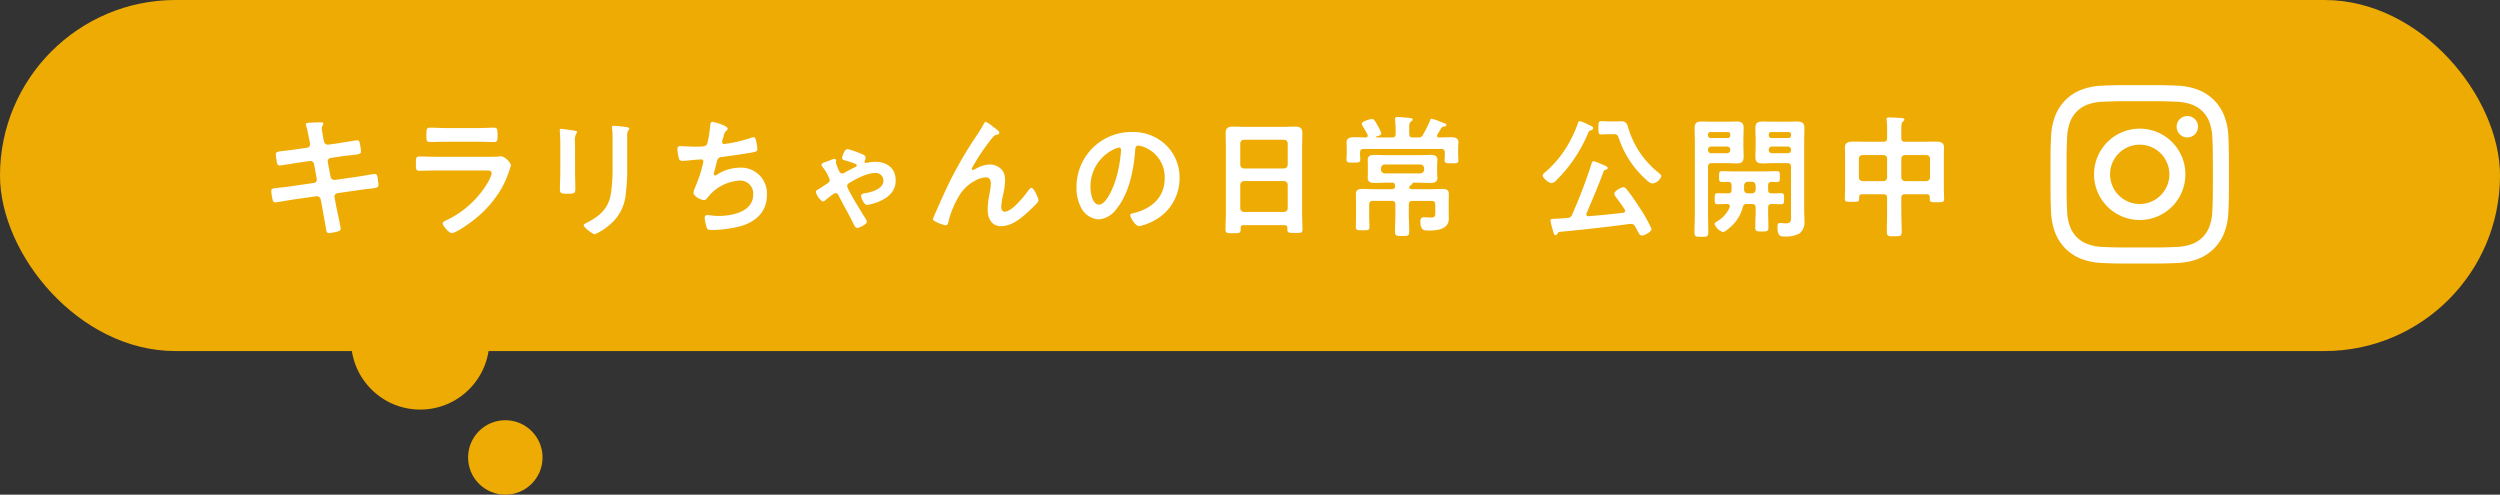 <svg xmlns="http://www.w3.org/2000/svg" width="470" height="93" viewBox="0 0 470 93"><rect x="0" y="0" width="470" height="93" fill="#333333" stroke="none"/><rect width="470" height="66" rx="33" fill="#eeab03"/><g transform="translate(-166.966 -1528)"><g transform="translate(562.459 15539.379)"><g transform="translate(-9.999 -13995.379)"><path d="M20.852,7.1c4.479,0,5.009.017,6.778.1a9.284,9.284,0,0,1,3.115.578,5.555,5.555,0,0,1,3.183,3.183,9.284,9.284,0,0,1,.578,3.115c.081,1.769.1,2.3.1,6.778s-.017,5.009-.1,6.778a9.284,9.284,0,0,1-.578,3.115,5.555,5.555,0,0,1-3.183,3.183,9.284,9.284,0,0,1-3.115.578c-1.768.081-2.3.1-6.778.1s-5.009-.017-6.778-.1a9.284,9.284,0,0,1-3.115-.578,5.555,5.555,0,0,1-3.183-3.183A9.284,9.284,0,0,1,7.2,27.63c-.081-1.769-.1-2.3-.1-6.778s.017-5.009.1-6.778a9.284,9.284,0,0,1,.578-3.115A5.555,5.555,0,0,1,10.96,7.777,9.283,9.283,0,0,1,14.074,7.2c1.769-.081,2.3-.1,6.778-.1m0-3.022c-4.555,0-5.127.019-6.916.1a12.312,12.312,0,0,0-4.072.78A8.577,8.577,0,0,0,4.96,9.865a12.312,12.312,0,0,0-.78,4.072c-.082,1.789-.1,2.36-.1,6.916s.019,5.127.1,6.916a12.312,12.312,0,0,0,.78,4.072,8.577,8.577,0,0,0,4.905,4.905,12.311,12.311,0,0,0,4.072.78c1.789.082,2.36.1,6.916.1s5.127-.019,6.916-.1a12.311,12.311,0,0,0,4.072-.78,8.577,8.577,0,0,0,4.905-4.905,12.311,12.311,0,0,0,.78-4.072c.082-1.789.1-2.36.1-6.916s-.019-5.127-.1-6.916a12.311,12.311,0,0,0-.78-4.072A8.577,8.577,0,0,0,31.839,4.96a12.312,12.312,0,0,0-4.072-.78c-1.789-.082-2.36-.1-6.916-.1Z" transform="translate(-4.079 -4.079)" fill="#fff"/><path d="M135.222,126.635a8.587,8.587,0,1,0,8.587,8.587A8.587,8.587,0,0,0,135.222,126.635Zm0,14.161a5.574,5.574,0,1,1,5.574-5.574A5.574,5.574,0,0,1,135.222,140.8Z" transform="translate(-118.449 -118.449)" fill="#fff"/><circle cx="2.019" cy="2.019" r="2.019" transform="translate(23.704 5.804)" fill="#fff"/></g></g><g transform="translate(-692.945 -820.367)"><path d="M917.659,2376.141a.649.649,0,0,0,.55-.65,2.488,2.488,0,0,0-.05-.4l-.125-.574c-.15-.675-.35-1.826-.55-2.475a.886.886,0,0,1-.075-.275c0-.325.425-.325,1.05-.35.6-.025,1.2-.05,1.8-.05.15,0,.45,0,.45.225,0,.25-.3.425-.3.925,0,.25.25,1.625.3,1.974l.1.425a.764.764,0,0,0,.824.649l2.074-.3c.45-.075,3.2-.525,3.35-.525.45,0,.474.45.549.824a11.612,11.612,0,0,1,.175,1.25c0,.526-.325.55-1.774.725-.5.051-1.125.1-1.925.226l-2.024.3a.642.642,0,0,0-.525.775l.525,2.75a.728.728,0,0,0,.825.6l4.049-.575c.424-.05,3.274-.55,3.4-.55.475,0,.524.375.6.925.025.1.025.2.049.325.026.225.076.575.076.775,0,.55-.25.6-1.775.775-.5.05-1.15.125-2,.25l-3.949.574a.631.631,0,0,0-.524.776l.3,1.649c.125.675.85,3.874.85,4.249,0,.35-.274.425-.55.525a9.508,9.508,0,0,1-1.649.3c-.475,0-.525-.475-.6-1.025a1.26,1.26,0,0,0-.05-.3c-.175-1-.4-2.274-.575-3.249l-.325-1.75a.774.774,0,0,0-.85-.6l-4.4.625c-.476.075-3.05.524-3.274.524-.351,0-.451-.2-.526-.5a11.74,11.74,0,0,1-.25-1.624c0-.476.325-.525,1.651-.65.5-.05,1.173-.125,2.048-.25l4.3-.624a.632.632,0,0,0,.55-.776l-.5-2.724a.733.733,0,0,0-.875-.624l-2.2.324c-.45.075-3.25.525-3.4.525-.325,0-.474-.3-.525-.6-.05-.35-.2-1.2-.2-1.5,0-.475.349-.526,1.649-.675.525-.05,1.249-.151,2.15-.276Z" fill="#fff"/><path d="M951.5,2377.841c.575,0,1.725,0,2.25-.051a2.865,2.865,0,0,1,.449-.05,2.974,2.974,0,0,1,1.775,1.65,6.41,6.41,0,0,1-.325,1.025,17.352,17.352,0,0,1-1.45,3.374,20.85,20.85,0,0,1-5.174,5.9c-.7.575-3.4,2.5-4.173,2.5-.575,0-1.725-1.424-1.725-1.85,0-.3.625-.524.875-.649a17.989,17.989,0,0,0,7.673-7.1,6.409,6.409,0,0,0,.675-1.624c0-.6-.675-.55-1.075-.55h-9.3c-1.05,0-2.1.05-3.174.05-.7,0-.7-.25-.7-1.225,0-1.274.025-1.45.724-1.45,1.05,0,2.125.051,3.2.051Zm-1.675-5.4c1.026,0,2.3-.075,2.949-.075.625,0,.675.276.675,1.526,0,.849,0,1.174-.675,1.174-1,0-1.973-.05-2.949-.05H943.7c-.974,0-1.949.05-2.925.05-.7,0-.7-.3-.7-1.224,0-1.175.05-1.476.675-1.476.7,0,1.975.075,2.949.075Z" fill="#fff"/><path d="M968.024,2380.515c0,1.125.05,2.274.05,3.4,0,.774-.225.875-1.4.875s-1.5-.075-1.5-.75c0-1.175.075-2.324.075-3.5v-5.274c0-.675-.051-1.325-.075-1.975,0-.149-.026-.3-.026-.449,0-.175.05-.25.226-.25.25,0,1.8.224,2.149.274.525.1.874.1.874.325a.55.55,0,0,1-.125.276,2.306,2.306,0,0,0-.274,1.449c0,.375.025.825.025,1.4Zm9.8-.975a37.976,37.976,0,0,1-.274,5.323,8.48,8.48,0,0,1-3.05,5.8,11.513,11.513,0,0,1-2.749,1.75c-.375,0-2.1-1.25-2.1-1.7,0-.225.475-.425.675-.524,2.449-1.275,4.025-2.7,4.449-5.524a31.264,31.264,0,0,0,.3-4.824v-5.424a13.293,13.293,0,0,0-.075-1.725,2.553,2.553,0,0,1-.05-.424c0-.2.1-.25.3-.25a21.822,21.822,0,0,1,2.475.25c.2.049.5.075.5.3,0,.151-.1.226-.226.351a2.1,2.1,0,0,0-.175,1.074Z" fill="#fff"/><path d="M996.716,2372.542a.467.467,0,0,1-.226.375,1.633,1.633,0,0,0-.524,1.024c-.05.15-.075.3-.151.5a2.9,2.9,0,0,0-.149.625.382.382,0,0,0,.425.375,26.76,26.76,0,0,0,4.824-1.1,2.1,2.1,0,0,1,.675-.175c.324,0,.374.351.474.7a8,8,0,0,1,.225,1.55c0,.4-.274.475-.9.6-1.35.25-4.3.7-5.7.849-.824.1-.849.276-1.149,1.45-.075.35-.2.8-.35,1.35a1.439,1.439,0,0,0-.075.449c0,.151.075.226.25.226a.525.525,0,0,0,.275-.1,8.059,8.059,0,0,1,4.374-1.349,4.841,4.841,0,0,1,5.074,5.173c0,3.15-2.15,5.075-5.049,5.849a22.8,22.8,0,0,1-5.224.7c-.825,0-.95-.125-1.1-.65a7.7,7.7,0,0,1-.325-1.649.5.5,0,0,1,.525-.525c.324,0,1.074.175,2.024.175,2.6,0,6.574-.75,6.574-4.049a2.436,2.436,0,0,0-2.475-2.6,8.222,8.222,0,0,0-6.049,3.124c-.175.225-.4.55-.7.55-.575,0-2-.7-2-1.4a3.554,3.554,0,0,1,.35-1.1,25.225,25.225,0,0,0,1.375-4.149,2.833,2.833,0,0,0,.125-.625.361.361,0,0,0-.4-.375c-.15,0-.375.025-.525.025-.575.026-2.525.25-3.025.25a.586.586,0,0,1-.649-.5,7.578,7.578,0,0,1-.275-1.649c0-.651.4-.625.525-.625.35,0,1.824.1,2.824.1,1.775,0,2.05-.074,2.275-.6a24.221,24.221,0,0,0,.524-3.174c.051-.351.025-.9.425-.9C994.091,2371.267,996.716,2371.992,996.716,2372.542Z" fill="#fff"/><path d="M1018.828,2378.54c-.274-.075-.6-.149-.6-.475,0-.25.45-1.674,1-1.674a15.722,15.722,0,0,1,2.449.825c.349.149.974.349.974.75a1.644,1.644,0,0,1-.149.6.356.356,0,0,0-.05.15c0,.25.175.3.374.275a7.494,7.494,0,0,1,1.675-.2c2.149,0,3.8,1.2,3.8,3.475,0,2.048-1.35,3.223-3.1,3.973a8.672,8.672,0,0,1-2.274.65c-.625,0-1.125-1.374-1.125-1.674,0-.476.5-.476,1-.575,1.175-.2,3.2-.85,3.2-2.325a1.447,1.447,0,0,0-1.625-1.424c-1.449,0-3.624,1.125-4.823,1.9a.63.63,0,0,0-.375.575c0,.55,2.8,5.074,3.274,5.824a2.182,2.182,0,0,1,.425.875c0,.474-1.4,1.149-1.8,1.149-.275,0-.4-.2-.525-.4-.225-.425-.425-.851-.624-1.25-.75-1.425-1.526-2.8-2.25-4.224-.175-.351-.325-.675-.675-.675s-1.6,1.074-1.925,1.35c-.125.074-.274.224-.425.224-.474,0-1.349-1.349-1.349-1.8,0-.274.275-.4.474-.5.226-.149,1.625-1.024,1.8-1.173a.7.7,0,0,0,.325-.576,7.69,7.69,0,0,0-1.25-2.3,1,1,0,0,1-.3-.55c0-.25.326-.375,1.1-.65.2-.075.476-.174.775-.3a1.953,1.953,0,0,1,.55-.151.358.358,0,0,1,.35.276.6.6,0,0,1-.05.224.489.489,0,0,0-.025.175,10.061,10.061,0,0,0,.65,1.675.627.627,0,0,0,.525.4,1.365,1.365,0,0,0,.625-.25c.5-.274,1.424-.774,1.949-1.024a.308.308,0,0,0,.175-.275.3.3,0,0,0-.2-.25A19.818,19.818,0,0,0,1018.828,2378.54Z" fill="#fff"/><path d="M1038.619,2382.189a77.384,77.384,0,0,1,5.225-8.823c.374-.6.7-1.124,1.024-1.724.075-.125.2-.375.375-.375a6.308,6.308,0,0,1,1.4.95c.25.175,1.149.8,1.149,1.074s-.225.375-.449.4a1.079,1.079,0,0,0-.651.326,24.718,24.718,0,0,0-1.574,2.048,32.775,32.775,0,0,0-2.524,4,.269.269,0,0,0,.25.25.991.991,0,0,0,.449-.174,5.609,5.609,0,0,1,2.649-.85,2.969,2.969,0,0,1,2.65,1.475,4.176,4.176,0,0,1,.275,1.574,13.151,13.151,0,0,1-.325,2.425,14.353,14.353,0,0,0-.4,2.449c0,.425.149.95.649.95,1.4,0,3.774-3.024,4.549-4.124.125-.15.3-.351.5-.351.45,0,1.3,1.975,1.3,2.326a.966.966,0,0,1-.276.549c-.574.575-1.149,1.15-1.749,1.7-1.375,1.25-3.074,2.624-5.024,2.624-1.775,0-2.5-1.525-2.5-3.1a16.1,16.1,0,0,1,.325-2.9,11.256,11.256,0,0,0,.274-2.025c0-.65-.224-1.149-.949-1.149a4.651,4.651,0,0,0-2.149.7,7.432,7.432,0,0,0-2.55,2.274,17.31,17.31,0,0,0-2.3,5.25c-.075.325-.125.774-.551.774-.4,0-2.4-.725-2.4-1.149,0-.026.426-1.05.45-1.1C1036.67,2386.363,1037.595,2384.264,1038.619,2382.189Z" fill="#fff"/><path d="M1079.144,2375.666a8.456,8.456,0,0,1,2.524,6.148,8.981,8.981,0,0,1-4.874,8.074,9.7,9.7,0,0,1-2.724,1c-.65,0-1.674-1.549-1.674-2.1,0-.25.375-.3.625-.35,3.273-.775,5.848-2.924,5.848-6.5a6.062,6.062,0,0,0-4-5.973,4.369,4.369,0,0,0-.95-.225c-.575,0-.575.55-.6.975-.275,3.648-1.15,8.1-3.549,10.972a4.475,4.475,0,0,1-3.3,1.924,4.029,4.029,0,0,1-3.4-2.374,7.836,7.836,0,0,1-.774-3.55,10.3,10.3,0,0,1,10.372-10.5A8.889,8.889,0,0,1,1079.144,2375.666Zm-9.723.725a7.732,7.732,0,0,0-4.5,7.2c0,.925.325,3.249,1.6,3.249,1.25,0,2.65-2.849,3.35-5.4a25.381,25.381,0,0,0,.8-4.874.394.394,0,0,0-.4-.449A2.81,2.81,0,0,0,1069.421,2376.391Z" fill="#fff"/><path d="M1101.353,2390.688h-7.624c-.4,0-.575.174-.575.574v.25c0,.7-.25.7-1.425.7-1.074,0-1.424,0-1.424-.675,0-1.05.075-2.1.075-3.124v-12.572c0-.8-.05-1.574-.05-2.374,0-1,.4-1.3,1.375-1.3.725,0,1.449.05,2.2.05h7.3c.726,0,1.45-.05,2.175-.05.95,0,1.375.25,1.375,1.274,0,.8-.051,1.6-.051,2.4v12.521c0,1.05.075,2.076.075,3.125,0,.7-.3.675-1.424.675s-1.424,0-1.424-.675a.719.719,0,0,1,.024-.225C1101.928,2390.862,1101.752,2390.688,1101.353,2390.688Zm-.05-10.648a.715.715,0,0,0,.7-.7v-4a.713.713,0,0,0-.7-.7h-7.524a.714.714,0,0,0-.7.7v4a.716.716,0,0,0,.7.7Zm-8.224,7.473a.716.716,0,0,0,.7.7h7.524a.714.714,0,0,0,.7-.7v-4.4a.714.714,0,0,0-.7-.7h-7.524a.716.716,0,0,0-.7.7Z" fill="#fff"/><path d="M1121.594,2374.216c.5,0,.7-.2.7-.7v-.35a20.8,20.8,0,0,0-.1-2.175c0-.075-.025-.175-.025-.25,0-.325.25-.375.5-.375.4,0,1.8.125,2.225.175.2.025.6.025.6.3,0,.175-.125.25-.324.375-.3.225-.325.525-.325,1.274v1.026c0,.5.2.7.675.7h1.075a.842.842,0,0,0,.849-.55,20.156,20.156,0,0,0,1.275-2.549c.1-.25.15-.425.375-.425a11.051,11.051,0,0,1,1.649.575,3.582,3.582,0,0,1,.425.15c.25.075.675.225.675.45,0,.2-.25.25-.4.275-.45.075-.525.2-.8.7-.125.2-.276.474-.5.824a.351.351,0,0,0-.076.226c0,.224.175.324.375.324.725-.025,1.475-.05,2.225-.05.7,0,1.425.075,1.425.975,0,.375-.051.75-.051,1.125v1.25c0,.325.051.649.051,1,0,.6-.425.549-1.276.549-.8,0-1.324.05-1.324-.525,0-.35.05-.675.05-1.024v-.451c0-.474-.2-.7-.7-.7H1116.3c-.5,0-.7.225-.7.7v.3c0,.351.05.725.05,1.026,0,.574-.5.549-1.3.549-.851,0-1.3.025-1.3-.575,0-.325.05-.675.05-1v-1.1c0-.375-.026-.75-.026-1.125,0-.874.726-.975,1.425-.975.725,0,1.475.025,2.2.05.2-.025.351-.125.351-.324a.6.6,0,0,0-.05-.226c-.176-.375-.725-1.3-.95-1.674a.95.95,0,0,1-.125-.375c0-.425,1.574-.875,1.925-.875s.524.275,1.124,1.35a5.588,5.588,0,0,1,.625,1.375c0,.274-.449.425-.775.524-.049.026-.125.026-.174.05s-.076.05-.076.075c0,.075.076.1.125.1Zm7.273,9.722c.7,0,1.424-.049,2.15-.049.7,0,1.274.1,1.274.95,0,.524-.025,1.05-.025,1.624v1.675c0,.45.025.9.025,1.325,0,2.049-2.25,2.249-3.8,2.249-.875,0-1.55-.05-1.55-1.725,0-.45.15-.774.625-.774.35,0,.825.05,1.275.05.825,0,.9-.175.9-.95v-1.475c0-.5-.224-.7-.7-.7h-3.574c-.5,0-.651.2-.7.674v1.725c0,1.15.075,2.275.075,3.424,0,.75-.25.774-1.324.774-1.1,0-1.351-.024-1.351-.824,0-1.125.075-2.25.075-3.374v-1.7c0-.5-.2-.7-.7-.7h-3.524c-.5,0-.7.2-.7.7v2.125c0,.675.05,1.374.05,2.074,0,.65-.3.625-1.249.625-1,0-1.3.025-1.3-.625,0-.7.025-1.4.025-2.074v-2.35c0-.649-.025-1.224-.025-1.774,0-.85.576-.95,1.3-.95.7,0,1.374.049,2.074.049h3.35c.5,0,.649-.224.649-.7l-.025-.1c-.074-.3-.2-.425-.5-.425h-1.175c-.7,0-1.4.051-2.1.051-.651,0-1.35-.1-1.35-.925,0-.325.024-.675.024-1.125v-1.175c0-.45-.024-.8-.024-1.149,0-.8.7-.9,1.324-.9.725,0,1.425.05,2.125.05h6.2c.675,0,1.375-.05,2.075-.05.65,0,1.375.075,1.375.9,0,.324-.05.6-.05,1.149v1.175c0,.55.05.824.05,1.125,0,.8-.675.925-1.326.925-.724,0-1.423-.051-2.124-.051h-1.125c-.1,0-.125.075-.125.175-.049.125-.1.15-.349.325a.865.865,0,0,0-.2.225.363.363,0,0,0-.05.175c0,.25.275.3.45.324Zm-1.925-2.973a.716.716,0,0,0,.7-.7v-.275a.715.715,0,0,0-.7-.7h-6.7a.715.715,0,0,0-.7.7v.275a.716.716,0,0,0,.7.7Z" fill="#fff"/><path d="M1158.118,2371.592a3.927,3.927,0,0,1,.45.224c.575.25.874.4.874.675,0,.2-.224.3-.4.351-.4.125-.4.175-.625.675a27.1,27.1,0,0,1-5.923,8.748,1.468,1.468,0,0,1-.875.524c-.525,0-1.675-.925-1.675-1.449,0-.276.5-.651.7-.8a20.421,20.421,0,0,0,4.648-6.074,21.976,21.976,0,0,0,1.274-2.974c.076-.175.125-.35.351-.35A6.447,6.447,0,0,1,1158.118,2371.592Zm-5.373,20.645c-.1.15-.2.35-.426.35s-.3-.275-.424-.775a15.22,15.22,0,0,1-.5-1.974c0-.325.224-.325,1-.351.724-.024,1.45-.075,2.174-.149a.9.9,0,0,0,.9-.625,95.051,95.051,0,0,0,3.624-9.5c.075-.225.15-.55.425-.55a13.407,13.407,0,0,1,1.625.625c.274.125,1.024.35,1.024.7,0,.175-.2.225-.35.275-.2.049-.325.1-.4.275-1,2.674-2.1,5.3-3.224,7.9a.726.726,0,0,0-.049.225.35.35,0,0,0,.424.35c2.174-.175,4.349-.375,6.5-.651.2-.024.375-.124.375-.349a.523.523,0,0,0-.1-.275c-.526-.825-1.1-1.6-1.675-2.375a1.254,1.254,0,0,1-.275-.55c0-.5,1.224-1.25,1.75-1.25a.741.741,0,0,1,.549.351c.826,1.024,1.749,2.374,2.475,3.5a27.542,27.542,0,0,1,2.249,4.025c0,.449-1.25,1.2-1.85,1.2-.349,0-.474-.25-.9-1.05-.1-.175-.226-.4-.351-.649a.8.8,0,0,0-.749-.476h-.225c-4.4.6-8.822,1.075-13.246,1.5C1152.9,2391.987,1152.87,2392.062,1152.745,2392.237Zm9.772-18.645c-.55,0-1.049.05-1.525.05-.625,0-.574-.326-.574-1.276,0-.874-.025-1.224.574-1.224.45,0,.95.05,1.525.05h.975c.4,0,.824-.025,1.225-.025,1.05,0,1.124.649,1.449,1.7a17.031,17.031,0,0,0,5.549,7.974c.175.149.524.4.524.649a2.033,2.033,0,0,1-1.674,1.375c-.525,0-1.4-.9-1.75-1.25a18.216,18.216,0,0,1-4.548-7.2c-.225-.725-.425-.824-1.025-.824Z" fill="#fff"/><path d="M1181.021,2388.388c0,1.224.05,2.449.05,3.674,0,.8-.25.825-1.3.825-1.024,0-1.3-.026-1.3-.8,0-1.25.075-2.475.075-3.7v-13.572c0-.775-.05-1.549-.05-2.325,0-1,.375-1.274,1.325-1.274.65,0,1.275.025,1.9.025h2.774c.624,0,1.225-.025,1.849-.025.975,0,1.375.25,1.375,1.25,0,.75-.05,1.5-.05,2.249v1.025c0,.7.05,1.4.05,2.1,0,.949-.4,1.249-1.324,1.249-.625,0-1.276-.05-1.9-.05h-2.774c-.5,0-.7.2-.7.7Zm4.174-14.722a.433.433,0,0,0-.474-.475H1181.5a.434.434,0,0,0-.475.475v.176a.46.46,0,0,0,.475.474h3.225a.458.458,0,0,0,.474-.474Zm-4.174,2.9a.564.564,0,0,0,.6.6h2.975a.577.577,0,0,0,.6-.6v-.049a.577.577,0,0,0-.6-.6h-2.975a.564.564,0,0,0-.6.6Zm11.3,11.548c0,1.025.051,2.025.051,3.049,0,.7-.275.725-1.225.725-1.025,0-1.249-.05-1.249-.775,0-1,.075-2,.075-3v-.7c0-.5-.226-.7-.7-.7h-.9a.7.7,0,0,0-.825.625,7.428,7.428,0,0,1-2.749,4.074c-.25.2-.65.575-.975.575a2.478,2.478,0,0,1-1.575-1.5c0-.25.35-.424.55-.549a5.553,5.553,0,0,0,2.274-2.575.7.7,0,0,0,.05-.225c0-.3-.224-.4-.5-.425-.6,0-1.2.05-1.8.05-.575,0-.55-.374-.55-1.049,0-.75,0-1.026.575-1.026.55,0,1.349.05,1.95.026.475,0,.649-.226.649-.675v-.8c0-.45-.174-.675-.649-.675-.375,0-.75.025-1.125.025-.6,0-.575-.35-.575-1.025s-.025-1.024.575-1.024c.725,0,1.449.05,2.149.05h5.974c.725,0,1.449-.05,2.175-.05.6,0,.55.375.55,1.024,0,.675.049,1.025-.55,1.025-.325,0-.651-.025-.976-.025-.474,0-.675.2-.675.675v.8c0,.449.151.675.625.675.5.024,1.375-.026,1.8-.026.575,0,.575.276.575,1.026s0,1.049-.575,1.049c-.25,0-1.5-.05-1.8-.05-.474.05-.625.225-.625.7Zm-3.048-3.4a.68.68,0,0,0,.7-.675v-.8c-.051-.425-.276-.7-.7-.7h-.775a.7.7,0,0,0-.7.7v.8c.05.425.25.675.7.675Zm3.874-5.674c-.625,0-1.25.05-1.875.05-.95,0-1.35-.275-1.35-1.249,0-.7.051-1.4.051-2.1v-1.025c0-.75-.051-1.5-.051-2.249,0-.975.4-1.25,1.325-1.25.65,0,1.275.025,1.9.025h2.774c.625,0,1.225-.025,1.85-.025.949,0,1.374.25,1.374,1.25,0,.774-.05,1.574-.05,2.349v13.072c0,.675.05,1.375.05,2.05a2.608,2.608,0,0,1-.975,2.349,5.646,5.646,0,0,1-2.674.55c-.875,0-1.425-.025-1.425-1.925,0-.349.076-.625.5-.625h.326c.224.026.549.075.774.075,1.05,0,.95-.625.95-1.4v-9.223c0-.5-.2-.7-.7-.7Zm3.474-5.374a.435.435,0,0,0-.475-.475h-3.224a.435.435,0,0,0-.476.475v.176a.461.461,0,0,0,.476.474h3.224a.46.46,0,0,0,.475-.474Zm-4.175,2.9a.564.564,0,0,0,.6.6h2.974a.577.577,0,0,0,.6-.6v-.049a.578.578,0,0,0-.6-.6h-2.974a.565.565,0,0,0-.6.6Z" fill="#fff"/><path d="M1218.058,2384.889c-.475,0-.7.2-.7.7v2.574c0,1.275.076,2.549.076,3.824,0,.775-.3.8-1.4.8-1.125,0-1.4-.025-1.4-.825,0-1.25.051-2.524.051-3.8v-2.574c0-.5-.2-.7-.675-.7h-4c-.45,0-.575.2-.575.575v.274c0,.6-.3.575-1.35.575-1,0-1.35.025-1.35-.575,0-.625.05-1.274.05-1.925v-6.148c0-.524-.025-1.05-.025-1.6,0-.974.75-1.074,1.55-1.074.75,0,1.524.025,2.274.025h3.425c.474,0,.675-.2.675-.7v-1.524a12.937,12.937,0,0,0-.076-1.775.771.771,0,0,1-.025-.25c0-.3.226-.325.476-.325.474,0,1.7.076,2.223.1.226.025.651.025.651.325,0,.175-.125.25-.3.375-.25.2-.276.775-.276,1.55v1.524c0,.5.226.7.7.7h3.5c.75,0,1.5-.025,2.249-.025.8,0,1.575.1,1.575,1.074,0,.55-.026,1.076-.026,1.6v6.2c0,.65.05,1.3.05,1.949,0,.576-.324.576-1.349.576s-1.35.024-1.35-.576v-.349c0-.4-.175-.575-.574-.575Zm-3.374-6.674c0-.449-.25-.65-.675-.7h-3.925a.682.682,0,0,0-.7.7v3.5a.7.7,0,0,0,.7.7h3.925a.662.662,0,0,0,.675-.7Zm8.072,0a.7.7,0,0,0-.7-.7h-4a.7.7,0,0,0-.7.7v3.5a.715.715,0,0,0,.7.7h4a.714.714,0,0,0,.7-.7Z" fill="#fff"/></g></g><g transform="translate(-107.965 -1527)"><circle cx="13" cy="13" r="13" transform="translate(173.965 1578)" fill="#eeab03"/><circle cx="7" cy="7" r="7" transform="translate(195.965 1606)" fill="#eeab03"/></g></svg>